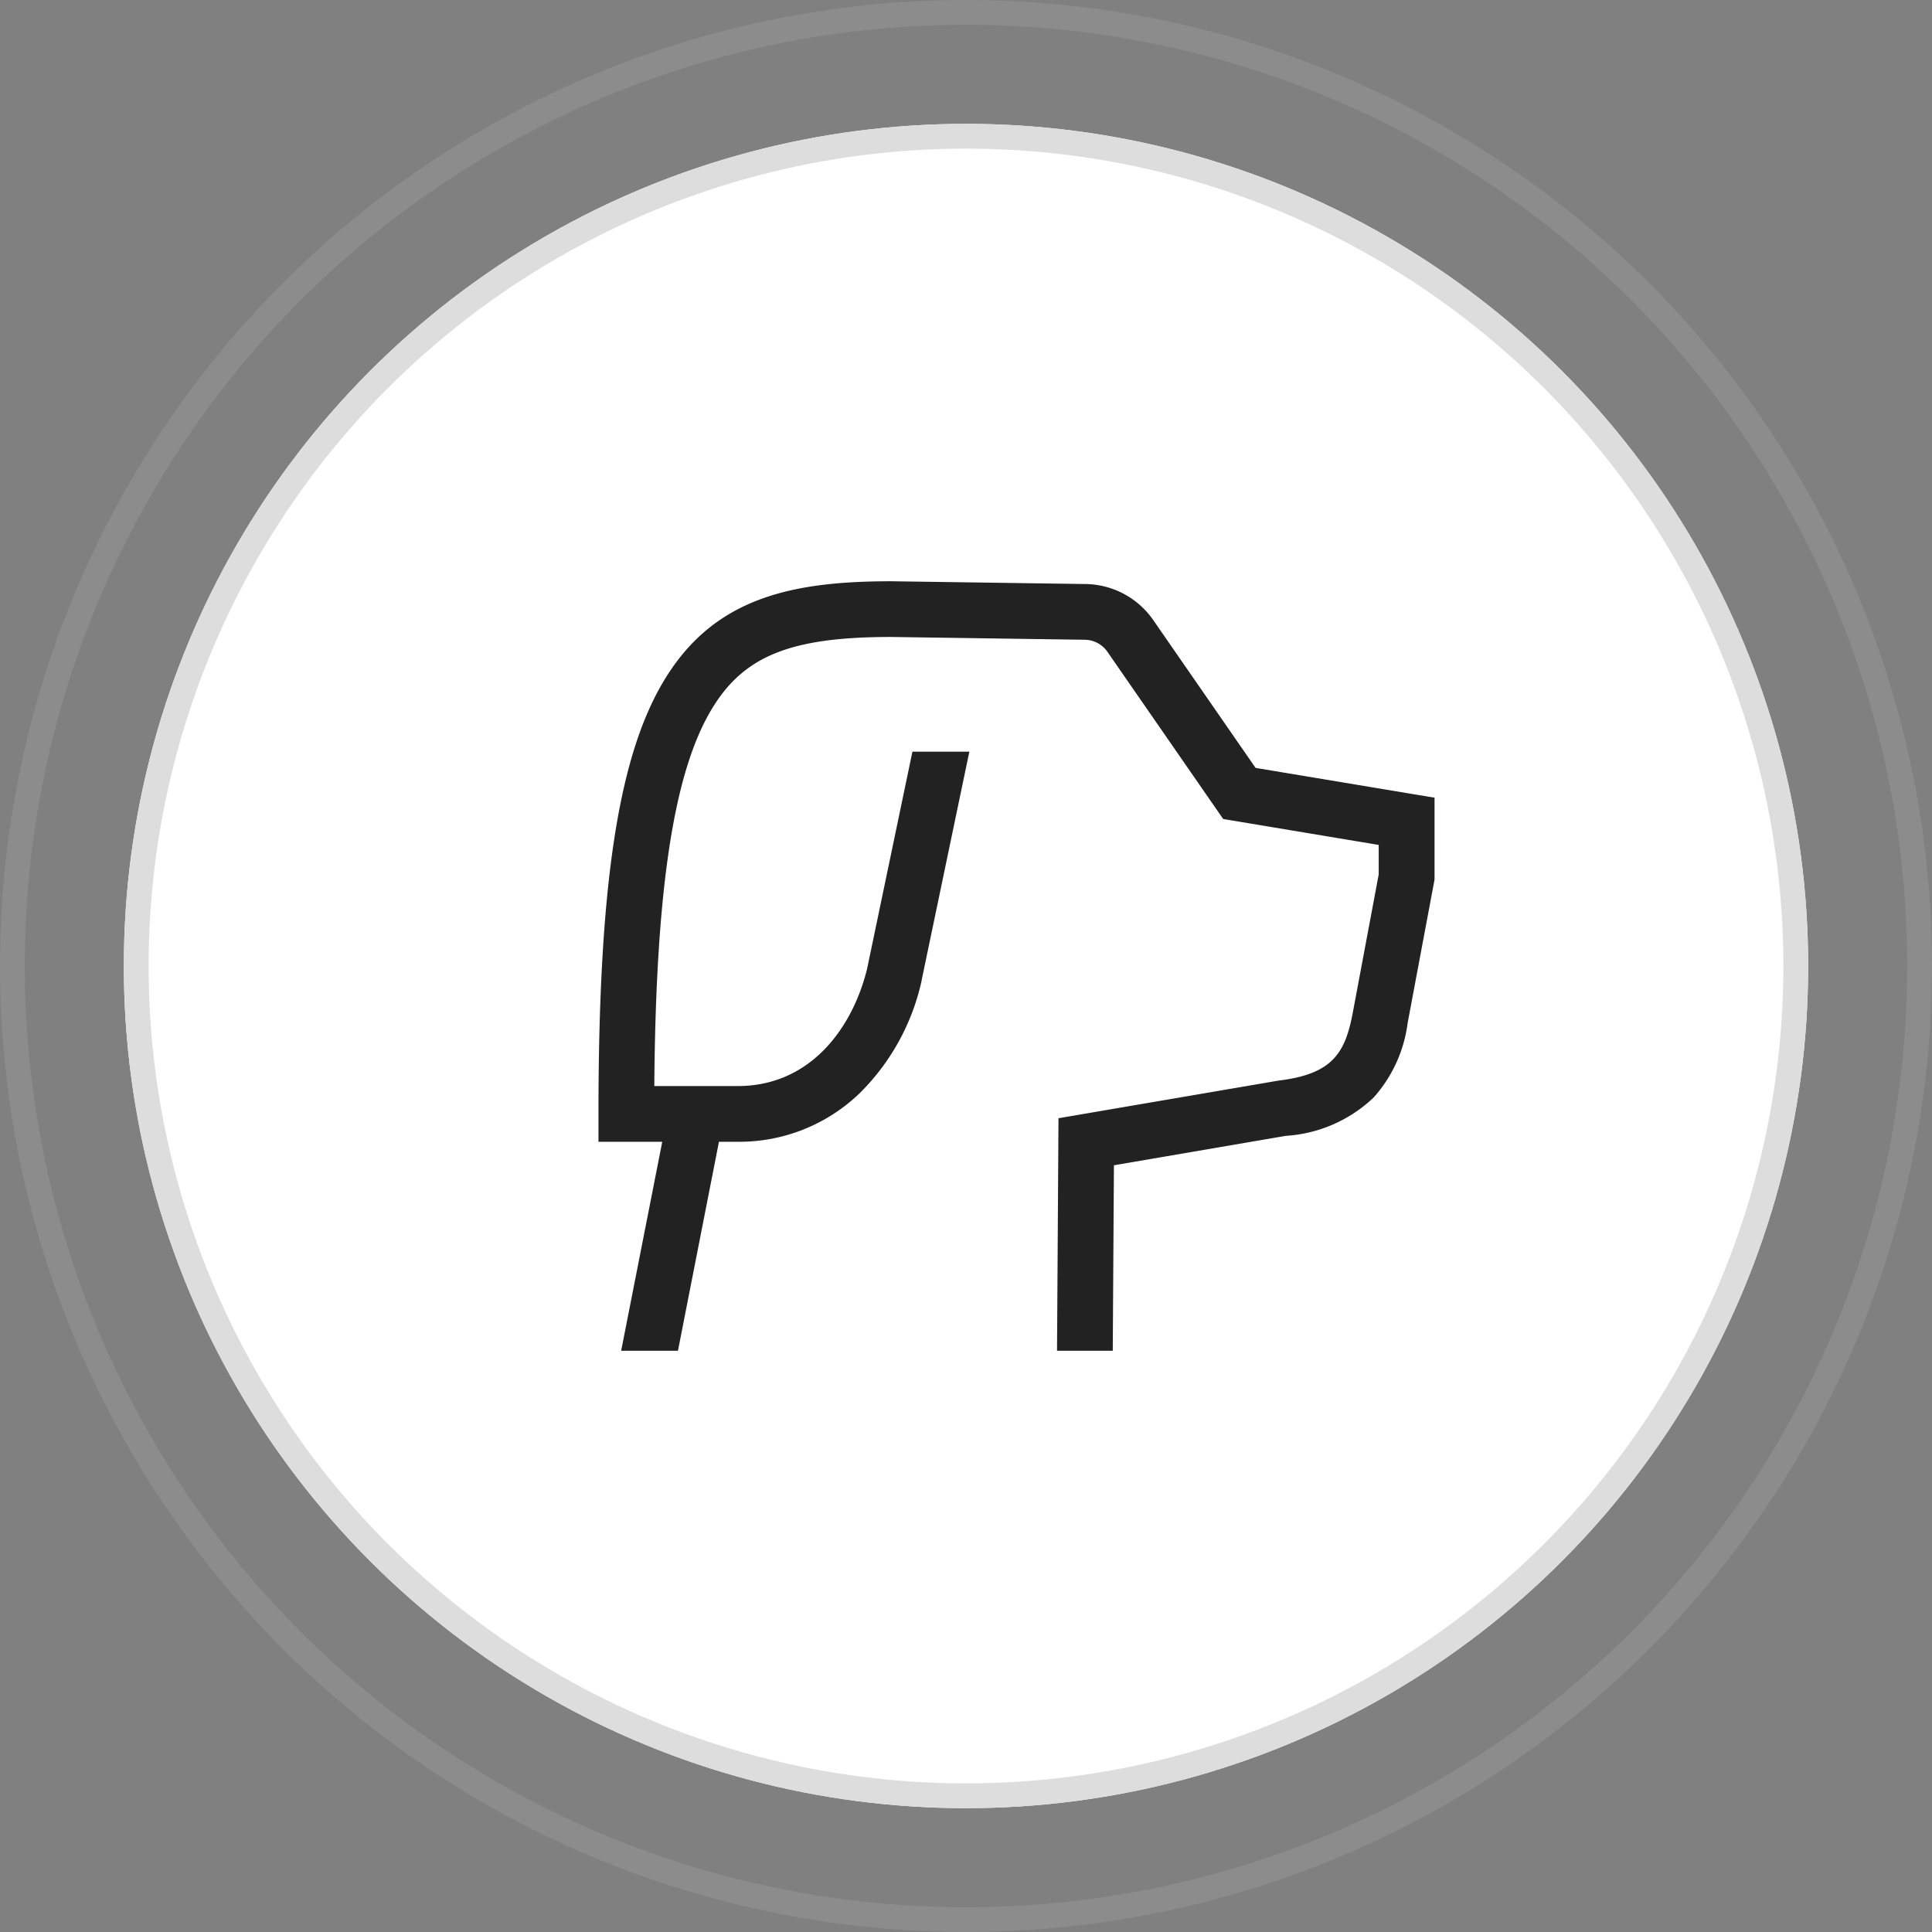 <svg xmlns="http://www.w3.org/2000/svg" width="78" height="78" viewBox="0 0 78 78">
  <rect x="0" y="0" width="78" height="78" fill="#808080" stroke="none"/>
  <g id="グループ_138" data-name="グループ 138" transform="translate(-1201 -2618)">
    <g id="楕円形_27" data-name="楕円形 27" transform="translate(1206 2623)" fill="#fff" stroke="#ddd" stroke-width="1">
      <circle cx="34" cy="34" r="34" stroke="none"/>
      <circle cx="34" cy="34" r="33.5" fill="none"/>
    </g>
    <path id="Icon_core-dog" data-name="Icon core-dog" d="M27.654,11.344,23.522,5.375A3.381,3.381,0,0,0,20.8,3.921l-7.842-.112h-.016c-4.049,0-7.155.677-9.155,3.982C1.92,10.867,1.125,16.107,1.125,25.313v1.125H3.7L2.041,34.875H4.334l1.655-8.437H6.75a7,7,0,0,0,4.928-1.968,9.155,9.155,0,0,0,2.49-4.519l0-.016,1.93-9.246H13.8l-1.827,8.753c-.556,2.3-2.22,4.747-5.227,4.747H3.379C3.44,16.223,4.165,11.5,5.707,8.955,7,6.818,8.892,6.059,12.93,6.058l7.833.113a1.127,1.127,0,0,1,.909.485l4.674,6.751,6.279,1.047v1.192L31.578,21.23c-.309,1.648-.837,2.478-3,2.739l-8.881,1.519-.059,9.387h2.25l.047-7.488,6.94-1.188a5.652,5.652,0,0,0,3.546-1.548,5.577,5.577,0,0,0,1.372-3.006l1.086-5.79V12.547Z" transform="translate(1224.037 2637.658)" fill="#222"/>
    <g id="楕円形_34" data-name="楕円形 34" transform="translate(1201 2618)" fill="none" stroke="#bcbcbc" stroke-width="1" opacity="0.205">
      <circle cx="39" cy="39" r="39" stroke="none"/>
      <circle cx="39" cy="39" r="38.5" fill="none"/>
    </g>
  </g>
</svg>

